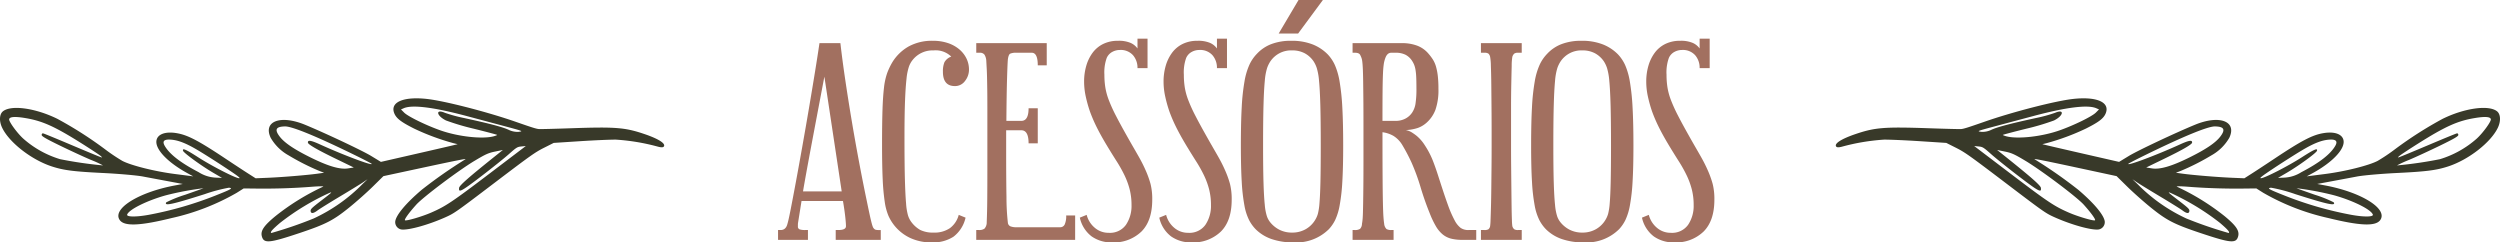 <svg viewBox="0 0 523.617 50.773" height="50.773" width="523.617" xmlns="http://www.w3.org/2000/svg"><defs><style>.a{fill:#a27060;}.b{fill:#383929;}</style></defs><path d="M184.476,50.236h-9.439V48.179h.537q1.611,0,1.61-.805,0-.627-.157-2.036t-.47-3.243h-8.678l-.716,4.474a2.803,2.803,0,0,0-.044.447v.403a.587.587,0,0,0,.38.626,3.64,3.64,0,0,0,1.141.134h.582v2.058h-6.263V48.179h.537q1.118,0,1.431-1.297.223-.716.693-3.109t1.096-5.771q.626-3.377,1.342-7.403t1.387-7.985q.671-3.96,1.252-7.538t.939-6.039h4.384q.403,3.535,1.029,7.762t1.364,8.611q.738,4.384,1.543,8.656.806,4.273,1.566,7.896.402,1.968.648,3.087t.403,1.7a6.27,6.27,0,0,0,.246.783.974.974,0,0,0,.179.29.843.843,0,0,0,.38.291,2.257,2.257,0,0,0,.648.067h.447ZM176.29,40.082,172.666,16.06q-.09.447-.425,2.214t-.806,4.25q-.469,2.483-1.006,5.324t-1.006,5.368q-.47,2.528-.805,4.406t-.425,2.46Z" class="a"></path><path d="M202.951,14.584a3.792,3.792,0,0,1-.828,2.371,2.569,2.569,0,0,1-2.125,1.074q-2.506,0-2.505-2.997a4.995,4.995,0,0,1,.313-1.991,2.626,2.626,0,0,1,1.432-1.185,4.673,4.673,0,0,0-3.713-1.297,5.313,5.313,0,0,0-4.384,2.013,4.727,4.727,0,0,0-.76,1.364,11.585,11.585,0,0,0-.515,2.572q-.201,1.745-.313,4.697t-.112,7.694q0,5.458.089,8.701t.246,5.01a12.254,12.254,0,0,0,.403,2.505,4.615,4.615,0,0,0,.559,1.185,6.056,6.056,0,0,0,1.991,1.856,5.969,5.969,0,0,0,2.796.559,5.747,5.747,0,0,0,3.444-.939,5.028,5.028,0,0,0,1.834-2.773l1.432.582a6.904,6.904,0,0,1-2.55,4.004,7.891,7.891,0,0,1-4.518,1.185,10.519,10.519,0,0,1-4.54-.939,9.313,9.313,0,0,1-4.541-4.63,11.849,11.849,0,0,1-.783-2.953,44.966,44.966,0,0,1-.425-4.72q-.134-2.862-.134-7.292,0-4.294.09-7.135t.313-4.719a13.717,13.717,0,0,1,.671-3.087,13.852,13.852,0,0,1,1.119-2.326A9.505,9.505,0,0,1,190.314,9.73a10.114,10.114,0,0,1,5.077-1.186,9.736,9.736,0,0,1,3.131.47,7.281,7.281,0,0,1,2.371,1.297,5.897,5.897,0,0,1,1.521,1.924A5.269,5.269,0,0,1,202.951,14.584Z" class="a"></path><path d="M225.184,50.236H204.472V48.179h.582a1.865,1.865,0,0,0,1.141-.291,1.944,1.944,0,0,0,.47-1.364q.089-2.058.112-4.764t.022-6.061V22.456q0-2.281-.022-3.758t-.045-2.505q-.023-1.029-.067-1.812t-.089-1.633a2.746,2.746,0,0,0-.38-1.297,1.161,1.161,0,0,0-1.006-.402h-.716V9.036h14.762v4.652h-1.879q0-2.639-1.252-2.639h-3.176a3.025,3.025,0,0,0-1.364.201q-.335.201-.47,1.185-.09,1.118-.179,4.272t-.134,8.611h3.131q1.52,0,1.521-2.639h1.923v7.336h-1.923q0-2.728-1.521-2.729h-3.176v4.161q0,6.084.067,9.886a48.197,48.197,0,0,0,.291,5.323.922.922,0,0,0,.514.738,3.249,3.249,0,0,0,1.32.201h9.126a1.01,1.01,0,0,0,.94-.582,4.197,4.197,0,0,0,.313-1.879h1.879Z" class="a"></path><path d="M241.333,41.827q0,4.428-2.281,6.688a8.33,8.33,0,0,1-6.129,2.259,7.194,7.194,0,0,1-4.272-1.253,6.725,6.725,0,0,1-2.483-3.937l1.432-.582a5.218,5.218,0,0,0,1.7,2.707A4.391,4.391,0,0,0,232.207,48.76a4.103,4.103,0,0,0,3.624-1.678,7.087,7.087,0,0,0,1.163-4.138,13.191,13.191,0,0,0-.38-3.243A16.043,16.043,0,0,0,235.54,36.749a28.294,28.294,0,0,0-1.678-2.997q-.984-1.543-2.147-3.467-1.253-2.102-2.058-3.735a31.57,31.57,0,0,1-1.387-3.243,28.024,28.024,0,0,1-.85-3.042,14.592,14.592,0,0,1-.357-3.176A11.733,11.733,0,0,1,227.51,13.8a8.586,8.586,0,0,1,1.319-2.728,6.088,6.088,0,0,1,2.214-1.857,6.915,6.915,0,0,1,3.131-.671,6.286,6.286,0,0,1,2.64.448,3.524,3.524,0,0,1,1.431,1.163V8.097h2.103V14.27h-2.103a4.016,4.016,0,0,0-.939-2.707,3.455,3.455,0,0,0-2.774-1.096,3.311,3.311,0,0,0-1.565.402,2.649,2.649,0,0,0-1.163,1.253,8.943,8.943,0,0,0-.492,3.534,16.906,16.906,0,0,0,.201,2.684,13.545,13.545,0,0,0,.738,2.662,31.744,31.744,0,0,0,1.432,3.154q.894,1.745,2.281,4.205.805,1.433,1.387,2.438t1.029,1.79q.447.783.805,1.476t.716,1.499a20.25,20.25,0,0,1,1.074,2.953A13.068,13.068,0,0,1,241.333,41.827Z" class="a"></path><path d="M257.974,41.827q0,4.428-2.281,6.688a8.33,8.33,0,0,1-6.129,2.259,7.194,7.194,0,0,1-4.272-1.253,6.725,6.725,0,0,1-2.483-3.937l1.432-.582a5.218,5.218,0,0,0,1.7,2.707,4.391,4.391,0,0,0,2.908,1.051,4.103,4.103,0,0,0,3.623-1.678,7.087,7.087,0,0,0,1.163-4.138,13.191,13.191,0,0,0-.38-3.243,16.049,16.049,0,0,0-1.074-2.953,28.295,28.295,0,0,0-1.678-2.997q-.984-1.543-2.147-3.467-1.253-2.102-2.058-3.735a31.549,31.549,0,0,1-1.387-3.243,28.024,28.024,0,0,1-.85-3.042,14.599,14.599,0,0,1-.357-3.176,11.737,11.737,0,0,1,.447-3.288,8.588,8.588,0,0,1,1.319-2.728,6.088,6.088,0,0,1,2.214-1.857,6.914,6.914,0,0,1,3.131-.671,6.287,6.287,0,0,1,2.64.448,3.525,3.525,0,0,1,1.431,1.163V8.097h2.103V14.27h-2.103a4.017,4.017,0,0,0-.939-2.707,3.455,3.455,0,0,0-2.774-1.096,3.311,3.311,0,0,0-1.565.402,2.65,2.65,0,0,0-1.163,1.253,8.943,8.943,0,0,0-.492,3.534,16.906,16.906,0,0,0,.201,2.684,13.559,13.559,0,0,0,.738,2.662,31.767,31.767,0,0,0,1.432,3.154q.894,1.745,2.281,4.205.805,1.433,1.387,2.438t1.029,1.79q.447.783.805,1.476t.716,1.499a20.238,20.238,0,0,1,1.074,2.953A13.068,13.068,0,0,1,257.974,41.827Z" class="a"></path><path d="M271.036,50.773a13.934,13.934,0,0,1-4.742-.716,8.784,8.784,0,0,1-3.266-2.013,8.055,8.055,0,0,1-1.409-1.946,11.366,11.366,0,0,1-.984-3.087,38.406,38.406,0,0,1-.559-4.965q-.179-3.02-.179-7.627,0-4.742.179-7.963a44.119,44.119,0,0,1,.582-5.413,14.138,14.138,0,0,1,1.051-3.534,8.282,8.282,0,0,1,1.588-2.282,7.991,7.991,0,0,1,2.975-1.991,11.437,11.437,0,0,1,4.183-.693,11.903,11.903,0,0,1,4.473.761,9.104,9.104,0,0,1,3.176,2.103,8.179,8.179,0,0,1,1.499,2.259,14.658,14.658,0,0,1,.984,3.489,47.398,47.398,0,0,1,.559,5.391q.178,3.221.179,7.918,0,4.563-.179,7.582a38.746,38.746,0,0,1-.559,4.965,12.335,12.335,0,0,1-.939,3.064A8.007,8.007,0,0,1,278.327,48,9.677,9.677,0,0,1,271.036,50.773Zm-.403-2.058a5.655,5.655,0,0,0,2.885-.738,5.461,5.461,0,0,0,2.036-2.08,4.974,4.974,0,0,0,.47-1.119,12.378,12.378,0,0,0,.336-2.237q.134-1.565.201-4.429t.067-7.649q0-5.278-.09-8.477-.09-3.198-.268-5.033a12.957,12.957,0,0,0-.47-2.684,6.069,6.069,0,0,0-.649-1.387,5.318,5.318,0,0,0-1.878-1.722,5.477,5.477,0,0,0-2.64-.604,5.237,5.237,0,0,0-4.607,2.371,6.115,6.115,0,0,0-.649,1.364,12.401,12.401,0,0,0-.47,2.662q-.179,1.835-.268,5.033t-.09,8.433q0,4.921.09,7.873t.268,4.63a10.804,10.804,0,0,0,.448,2.393,4.243,4.243,0,0,0,.626,1.163,5.96,5.96,0,0,0,1.968,1.633A5.745,5.745,0,0,0,270.633,48.715ZM271.975,0h5.1l-5.189,7.023h-4.071Z" class="a"></path><path d="M293.626,9.036a8.89,8.89,0,0,1,3.221.537,5.821,5.821,0,0,1,2.371,1.7,10.603,10.603,0,0,1,.917,1.23,5.808,5.808,0,0,1,.626,1.432,11.891,11.891,0,0,1,.38,1.946,22.872,22.872,0,0,1,.134,2.684,12.593,12.593,0,0,1-.626,4.429,6.85,6.85,0,0,1-1.835,2.684,5.549,5.549,0,0,1-1.856,1.119,9.268,9.268,0,0,1-2.527.447,3.709,3.709,0,0,1,1.163.425,10.736,10.736,0,0,1,1.118.783,8.462,8.462,0,0,1,1.678,1.924,17.597,17.597,0,0,1,1.678,3.176q.581,1.476,1.096,3.086t1.051,3.243q.537,1.634,1.119,3.243a23.348,23.348,0,0,0,1.342,3.042,4.77,4.77,0,0,0,1.252,1.566,2.79,2.79,0,0,0,1.655.447h1.61v2.058h-2.952A9.479,9.479,0,0,1,303.96,49.99a4.565,4.565,0,0,1-1.767-.872,6.345,6.345,0,0,1-1.431-1.7,18.81,18.81,0,0,1-1.32-2.774q-1.074-2.64-1.901-5.413a43.356,43.356,0,0,0-1.901-5.189,37.962,37.962,0,0,0-1.879-3.579,5.712,5.712,0,0,0-1.924-2.013,6.447,6.447,0,0,0-2.281-.76q0,5.637.022,9.148t.067,5.57q.044,2.057.112,2.997.068.939.157,1.476a1.726,1.726,0,0,0,.492,1.096,1.974,1.974,0,0,0,1.029.201h.447v2.058h-8.589V48.179h.402a1.98,1.98,0,0,0,1.163-.246,1.547,1.547,0,0,0,.403-1.051q.089-.493.134-1.006.044-.515.067-1.342t.045-2.124q.022-1.297.044-3.422t.022-5.234V26.214q0-3.265-.022-5.525-.023-2.258-.044-3.802-.023-1.543-.067-2.483t-.112-1.476a3.719,3.719,0,0,0-.179-.828q-.112-.291-.246-.559-.224-.492-1.074-.492h-.537V9.036Zm-2.237,2.013q-.805,0-1.208,1.029a6.431,6.431,0,0,0-.336,1.23,18.403,18.403,0,0,0-.179,2.013q-.067,1.365-.089,3.713t-.022,6.285h2.728a4.361,4.361,0,0,0,2.058-.47,3.815,3.815,0,0,0,1.431-1.275,4.643,4.643,0,0,0,.694-1.812,20.158,20.158,0,0,0,.201-3.333q0-1.386-.045-2.304a12.593,12.593,0,0,0-.156-1.543,5.098,5.098,0,0,0-.291-1.051,4.996,4.996,0,0,0-.447-.828,3.647,3.647,0,0,0-1.342-1.23,4.504,4.504,0,0,0-2.103-.425Z" class="a"></path><path d="M310.178,48.179h.716a1.602,1.602,0,0,0,.85-.157,1.143,1.143,0,0,0,.358-.648,11.567,11.567,0,0,0,.089-1.297q.045-1.118.09-2.818t.067-3.802q.022-2.102.045-4.295t.022-4.228v-3.646q0-2.147-.022-4.697t-.045-4.832q-.023-2.281-.089-3.937a12.102,12.102,0,0,0-.157-1.923,1.281,1.281,0,0,0-.358-.671,1.441,1.441,0,0,0-.85-.179h-.716V9.036h8.544v2.013h-.76a1.338,1.338,0,0,0-.805.179,1.518,1.518,0,0,0-.403.671,11.395,11.395,0,0,0-.134,1.923q-.044,1.655-.089,3.937t-.044,4.832v8.32q0,2.058.022,4.25t.045,4.295q.022,2.103.045,3.802t.067,2.818a11.302,11.302,0,0,0,.089,1.297,1.339,1.339,0,0,0,.403.648,1.484,1.484,0,0,0,.805.157h.76v2.058h-8.544Z" class="a"></path><path d="M331.829,50.773a13.934,13.934,0,0,1-4.742-.716,8.783,8.783,0,0,1-3.266-2.013,8.055,8.055,0,0,1-1.409-1.946,11.37,11.37,0,0,1-.984-3.087,38.408,38.408,0,0,1-.559-4.965q-.18-3.02-.179-7.627,0-4.742.179-7.963a44.099,44.099,0,0,1,.582-5.413,14.133,14.133,0,0,1,1.051-3.534,8.282,8.282,0,0,1,1.588-2.282,7.989,7.989,0,0,1,2.975-1.991,11.437,11.437,0,0,1,4.183-.693,11.903,11.903,0,0,1,4.473.761,9.105,9.105,0,0,1,3.176,2.103,8.177,8.177,0,0,1,1.498,2.259,14.653,14.653,0,0,1,.984,3.489,47.444,47.444,0,0,1,.559,5.391q.178,3.221.179,7.918,0,4.563-.179,7.582a38.782,38.782,0,0,1-.559,4.965,12.331,12.331,0,0,1-.94,3.064A8.004,8.004,0,0,1,339.12,48,9.677,9.677,0,0,1,331.829,50.773Zm-.403-2.058a5.655,5.655,0,0,0,2.885-.738,5.461,5.461,0,0,0,2.036-2.08,4.979,4.979,0,0,0,.47-1.119,12.378,12.378,0,0,0,.336-2.237q.134-1.565.201-4.429t.067-7.649q0-5.278-.09-8.477-.09-3.198-.268-5.033a12.964,12.964,0,0,0-.47-2.684,6.069,6.069,0,0,0-.649-1.387,5.317,5.317,0,0,0-1.878-1.722,5.476,5.476,0,0,0-2.64-.604,5.237,5.237,0,0,0-4.607,2.371,6.119,6.119,0,0,0-.649,1.364,12.402,12.402,0,0,0-.47,2.662q-.179,1.835-.268,5.033t-.09,8.433q0,4.921.09,7.873t.268,4.63a10.798,10.798,0,0,0,.448,2.393,4.245,4.245,0,0,0,.626,1.163,5.96,5.96,0,0,0,1.968,1.633A5.744,5.744,0,0,0,331.426,48.715Z" class="a"></path><path d="M359.071,41.827q0,4.428-2.281,6.688a8.33,8.33,0,0,1-6.129,2.259,7.194,7.194,0,0,1-4.272-1.253,6.724,6.724,0,0,1-2.483-3.937l1.432-.582a5.217,5.217,0,0,0,1.7,2.707,4.391,4.391,0,0,0,2.908,1.051,4.103,4.103,0,0,0,3.623-1.678,7.087,7.087,0,0,0,1.163-4.138,13.191,13.191,0,0,0-.38-3.243,16.057,16.057,0,0,0-1.074-2.953,28.311,28.311,0,0,0-1.678-2.997q-.984-1.543-2.147-3.467-1.253-2.102-2.058-3.735a31.57,31.57,0,0,1-1.387-3.243,28.024,28.024,0,0,1-.85-3.042,14.592,14.592,0,0,1-.357-3.176,11.737,11.737,0,0,1,.447-3.288,8.588,8.588,0,0,1,1.319-2.728,6.088,6.088,0,0,1,2.214-1.857,6.914,6.914,0,0,1,3.131-.671,6.286,6.286,0,0,1,2.64.448,3.524,3.524,0,0,1,1.431,1.163V8.097h2.103V14.27h-2.103a4.016,4.016,0,0,0-.939-2.707,3.455,3.455,0,0,0-2.774-1.096,3.311,3.311,0,0,0-1.565.402,2.649,2.649,0,0,0-1.163,1.253,8.943,8.943,0,0,0-.492,3.534,16.906,16.906,0,0,0,.201,2.684,13.551,13.551,0,0,0,.738,2.662,31.746,31.746,0,0,0,1.432,3.154q.894,1.745,2.281,4.205.805,1.433,1.387,2.438t1.029,1.79q.447.783.805,1.476t.716,1.499a20.24,20.24,0,0,1,1.074,2.953A13.068,13.068,0,0,1,359.071,41.827Z" class="a"></path><path d="M506.409,30.105c5.748-3.624,8.3-4.776,11.922-5.379q3.262-.542,3.369.258c.066.49-1.645,2.845-2.91,4.008a20.562,20.562,0,0,1-7.763,4.349,84.73,84.73,0,0,1-8.986,1.308A22.353,22.353,0,0,1,504.544,33.5c1.386-.585,4.283-1.921,6.456-2.977,3.024-1.471,3.928-1.999,3.893-2.273-.031-.238-.14-.342-.32-.312-.151.024-2.787,1.106-5.883,2.417s-5.828,2.445-6.1,2.531c-.46.146-.46.128.002-.265.273-.232,1.985-1.36,3.817-2.516ZM480.728,40.656c6.855,2.18,8.579,2.546,8.062,1.718a25.511,25.511,0,0,0-3.937-1.576c-2.063-.716-3.804-1.337-3.85-1.373a61.013,61.013,0,0,1,7.871,1.48c3.953,1.1,7.716,2.968,8.107,4.027.197.535-1.962.546-4.681.03a75.082,75.082,0,0,1-13.8-4c-3.412-1.356-3.716-1.534-2.841-1.65a32.716,32.716,0,0,1,5.071,1.345Zm1.199-9.044c2.633-1.583,4.302-2.25,5.92-2.366,1.427-.102,1.835.328,1.255,1.325-1.009,1.736-3.361,3.558-7.079,5.483a7.256,7.256,0,0,1-3.502,1.145l-1.403.06,1.837-1.071c2.452-1.429,6.185-4.146,6.322-4.598.193-.645-.56-.322-3.173,1.357-2.82,1.813-7.685,4.312-8.527,4.379-.447.036.115-.406,2.671-2.102,1.774-1.174,4.342-2.81,5.678-3.612ZM452.396,41.14c2.211,1.323,4.322,2.638,4.693,2.921.891.681,1.412.73,1.469.136.039-.393-.232-.656-2.352-2.276-2.102-1.606-2.295-1.792-1.576-1.511a50.848,50.848,0,0,1,10.316,6.261c1.663,1.412,2.166,1.997,1.832,2.128a86.029,86.029,0,0,1-8.838-3.033A34.828,34.828,0,0,1,447.63,38.49l-1-.956.873.601c.48.33,2.682,1.682,4.893,3.005ZM449.082,32.59c8.154-3.998,13.35-6.138,14.836-6.112,1.92.034,2.244.653,1.114,2.132-1.008,1.319-3.078,2.708-6.642,4.458-3.609,1.771-6.019,2.465-7.662,2.204l-1.211-.194,3.668-1.778q5.886-2.852,5.941-3.422c.057-.604-.621-.502-2.563.384-4.867,2.221-11.154,4.577-10.783,4.04.053-.078,1.54-.848,3.301-1.712Zm-32.016-.279c.958.849,3.546,2.921,5.733,4.592,4.237,3.237,4.806,3.535,4.659,2.442-.069-.512-2.042-2.243-7.846-6.881l-1.323-1.056,1.622.334c1.41.29,1.971.541,4.274,1.918,3.365,2.009,10.785,7.589,12.247,9.207,1.529,1.694,2.564,3.129,2.357,3.271-.275.185-3.526-.765-5.428-1.588-3.061-1.323-4.421-2.231-12.258-8.18l-7.617-5.784.917.088c.868.085,1.013.175,2.664,1.637Zm.896-5.894c1.774-.475,5.319-1.423,7.876-2.104,6.975-1.862,11.444-2.418,13.214-1.646l.579.253-.662.664c-.813.817-4.598,2.666-7.631,3.732-3.701,1.3-8.725,1.858-11.106,1.235-.443-.118-.768-.251-.728-.303s2.212-.627,4.841-1.28a49.651,49.651,0,0,0,5.865-1.739c2.023-1.01,2.233-2.466.231-1.607a29.788,29.788,0,0,1-3.896,1.072c-5.244,1.133-8.161,1.9-9.395,2.463a4.284,4.284,0,0,1-2.119.461c-1.058-.129-1.021-.144,2.93-1.201Zm-33.401,4.241c.144.235.489.254,1.221.068a44.128,44.128,0,0,1,8.832-1.482c1.198-.01,4.607.14,7.601.335l5.429.353,2.039,1.027c1.861.936,2.764,1.574,10.382,7.358,8.123,6.168,8.396,6.359,10.31,7.212,3.435,1.533,7.527,2.682,9.078,2.548a1.558,1.558,0,0,0,1.373-1.762c-.238-1.364-2.262-3.768-5.502-6.534a96.743,96.743,0,0,0-9.111-6.373c-.548-.28,1.111.044,10.49,2.059l6.61,1.422,2.226,2.193c1.229,1.21,3.445,3.178,4.943,4.388,3.344,2.702,4.912,3.506,10.428,5.349,6.343,2.118,7.449,2.215,7.864.677.31-1.154-.419-2.232-2.871-4.25a49.29,49.29,0,0,0-9.952-6.145c-.278-.117.828-.108,2.46.022,3.591.283,7.598.416,11.352.373l2.819-.031,1.438.908a48.252,48.252,0,0,0,13.662,5.298c6.583,1.629,9.851,1.764,10.831.448,1.722-2.321-3.817-5.831-11.478-7.27l-1.699-.32,3.042-.566c1.682-.313,4.065-.759,5.331-1,1.26-.239,5.001-.568,8.321-.731,6.197-.303,8.288-.574,10.762-1.386,4.266-1.401,8.894-5.007,10.37-8.084.674-1.4.592-2.874-.192-3.473-1.765-1.349-6.774-.65-11.344,1.586a81.153,81.153,0,0,0-9.955,6.348,37.664,37.664,0,0,1-3.691,2.481c-1.899.977-6.804,2.2-10.967,2.736l-3.869.496,1.221-.664c4.11-2.24,6.734-4.981,6.493-6.784-.181-1.354-1.799-1.986-4.138-1.617-2.357.371-4.605,1.541-10.434,5.424-1.639,1.091-3.706,2.45-4.593,3.015l-1.614,1.031-2.631-.11c-2.993-.127-8.197-.559-10.319-.855l-1.395-.196.936-.351A48.714,48.714,0,0,0,463.19,32.53a9.83,9.83,0,0,0,3.733-3.673c1.633-3.455-2.029-4.851-7.172-2.736-4.146,1.706-12.011,5.414-13.839,6.524l-2.077,1.262L437.022,32.35c-3.741-.854-7.365-1.69-8.038-1.853l-1.226-.296.874-.211a48.955,48.955,0,0,0,8.24-3.052c2.736-1.373,3.735-2.142,4.166-3.209.934-2.309-1.87-3.548-6.81-3.008-3.702.406-12.7,2.722-18.656,4.802-3.492,1.22-4.297,1.47-4.862,1.512-.31.022-3.313-.055-6.661-.171-9.364-.326-11.341-.169-15.441,1.226-2.894.986-4.425,1.956-4.047,2.568Z" class="b"></path><path d="M17.208,30.105c-5.748-3.624-8.3-4.776-11.922-5.379q-3.262-.542-3.369.258c-.066.49,1.645,2.845,2.91,4.008A20.564,20.564,0,0,0,12.59,33.339a84.734,84.734,0,0,0,8.986,1.308A22.353,22.353,0,0,0,19.073,33.5c-1.386-.585-4.283-1.921-6.456-2.977C9.594,29.051,8.689,28.523,8.725,28.25c.031-.238.14-.342.32-.312.152.024,2.787,1.106,5.883,2.417s5.828,2.445,6.1,2.531c.46.146.46.128-.002-.265-.273-.232-1.985-1.36-3.817-2.516ZM42.889,40.656c-6.855,2.18-8.579,2.546-8.062,1.718a25.503,25.503,0,0,1,3.937-1.576c2.063-.716,3.804-1.337,3.85-1.373a61.009,61.009,0,0,0-7.871,1.48c-3.953,1.1-7.716,2.968-8.107,4.027-.197.535,1.962.546,4.681.03a75.078,75.078,0,0,0,13.8-4c3.412-1.356,3.716-1.534,2.841-1.65a32.719,32.719,0,0,0-5.071,1.345ZM41.69,31.612c-2.632-1.583-4.302-2.25-5.92-2.366-1.427-.102-1.835.328-1.255,1.325,1.009,1.736,3.361,3.558,7.079,5.483a7.256,7.256,0,0,0,3.502,1.145l1.403.06-1.837-1.071c-2.453-1.429-6.185-4.146-6.322-4.598-.193-.645.56-.322,3.173,1.357,2.82,1.813,7.685,4.312,8.526,4.379.447.036-.115-.406-2.671-2.102-1.774-1.174-4.342-2.81-5.678-3.612ZM71.221,41.14c-2.211,1.323-4.322,2.638-4.693,2.921-.891.681-1.412.73-1.469.136-.039-.393.232-.656,2.352-2.276,2.102-1.606,2.295-1.792,1.575-1.511A50.85,50.85,0,0,0,58.67,46.672c-1.663,1.412-2.166,1.997-1.832,2.128a86.021,86.021,0,0,0,8.838-3.033A34.829,34.829,0,0,0,75.987,38.49l1-.956-.873.601c-.48.33-2.682,1.682-4.893,3.005ZM74.535,32.59c-8.154-3.998-13.35-6.138-14.836-6.112-1.92.034-2.244.653-1.114,2.132,1.008,1.319,3.077,2.708,6.641,4.458,3.609,1.771,6.019,2.465,7.662,2.204L74.1,35.079l-3.668-1.778q-5.886-2.852-5.941-3.422c-.057-.604.622-.502,2.563.384,4.867,2.221,11.154,4.577,10.783,4.04-.053-.078-1.54-.848-3.301-1.712Zm32.016-.279c-.959.849-3.546,2.921-5.733,4.592-4.237,3.237-4.805,3.535-4.659,2.442.069-.512,2.042-2.243,7.846-6.881l1.323-1.056-1.622.334c-1.41.29-1.971.541-4.274,1.918-3.365,2.009-10.785,7.589-12.247,9.207-1.53,1.694-2.564,3.129-2.357,3.271.274.185,3.526-.765,5.428-1.588,3.061-1.323,4.421-2.231,12.258-8.18l7.617-5.784-.917.088c-.868.085-1.012.175-2.664,1.637Zm-.897-5.894c-1.774-.475-5.319-1.423-7.876-2.104-6.975-1.862-11.444-2.418-13.214-1.646l-.579.253.662.664c.813.817,4.598,2.666,7.631,3.732,3.701,1.3,8.725,1.858,11.106,1.235.443-.118.768-.251.728-.303s-2.212-.627-4.841-1.28a49.647,49.647,0,0,1-5.865-1.739c-2.023-1.01-2.233-2.466-.231-1.607a29.78,29.78,0,0,0,3.896,1.072c5.244,1.133,8.162,1.9,9.395,2.463a4.284,4.284,0,0,0,2.119.461c1.058-.129,1.021-.144-2.93-1.201Zm33.401,4.241c-.144.235-.489.254-1.221.068a44.129,44.129,0,0,0-8.832-1.482c-1.198-.01-4.607.14-7.601.335l-5.429.353-2.039,1.027c-1.861.936-2.764,1.574-10.382,7.358-8.124,6.168-8.396,6.359-10.31,7.212-3.435,1.533-7.527,2.682-9.078,2.548a1.558,1.558,0,0,1-1.373-1.762c.238-1.364,2.262-3.768,5.502-6.534A96.756,96.756,0,0,1,97.405,33.41c.548-.28-1.111.044-10.49,2.059l-6.61,1.422-2.226,2.193c-1.229,1.21-3.445,3.178-4.943,4.388-3.345,2.702-4.912,3.506-10.428,5.349-6.343,2.118-7.449,2.215-7.864.677-.31-1.154.419-2.232,2.871-4.25a49.293,49.293,0,0,1,9.952-6.145c.278-.117-.828-.108-2.46.022-3.591.283-7.598.416-11.352.373l-2.819-.031-1.438.908a48.255,48.255,0,0,1-13.662,5.298c-6.583,1.629-9.851,1.764-10.831.448-1.722-2.321,3.817-5.831,11.478-7.27l1.699-.32-3.042-.566c-1.682-.313-4.065-.759-5.332-1-1.26-.239-5.001-.568-8.321-.731-6.197-.303-8.288-.574-10.762-1.386C6.561,33.446,1.933,29.84.456,26.763c-.674-1.4-.592-2.874.192-3.473,1.765-1.349,6.774-.65,11.344,1.586a81.153,81.153,0,0,1,9.955,6.348,37.653,37.653,0,0,0,3.691,2.481c1.899.977,6.804,2.2,10.967,2.736l3.869.496-1.22-.664c-4.11-2.24-6.734-4.981-6.493-6.784.181-1.354,1.799-1.986,4.138-1.617,2.357.371,4.605,1.541,10.434,5.424,1.639,1.091,3.706,2.45,4.593,3.015l1.614,1.031,2.631-.11c2.993-.127,8.197-.559,10.319-.855l1.395-.196-.936-.351A48.714,48.714,0,0,1,60.427,32.53a9.831,9.831,0,0,1-3.733-3.673c-1.633-3.455,2.029-4.851,7.172-2.736,4.146,1.706,12.011,5.414,13.839,6.524l2.077,1.262L86.595,32.35c3.741-.854,7.365-1.69,8.038-1.853l1.226-.296-.874-.211a48.949,48.949,0,0,1-8.24-3.052c-2.736-1.373-3.735-2.142-4.166-3.209-.935-2.309,1.87-3.548,6.81-3.008,3.702.406,12.7,2.722,18.656,4.802,3.492,1.22,4.298,1.47,4.862,1.512.31.022,3.313-.055,6.661-.171,9.364-.326,11.341-.169,15.441,1.226,2.894.986,4.425,1.956,4.047,2.568Z" class="b"></path></svg>